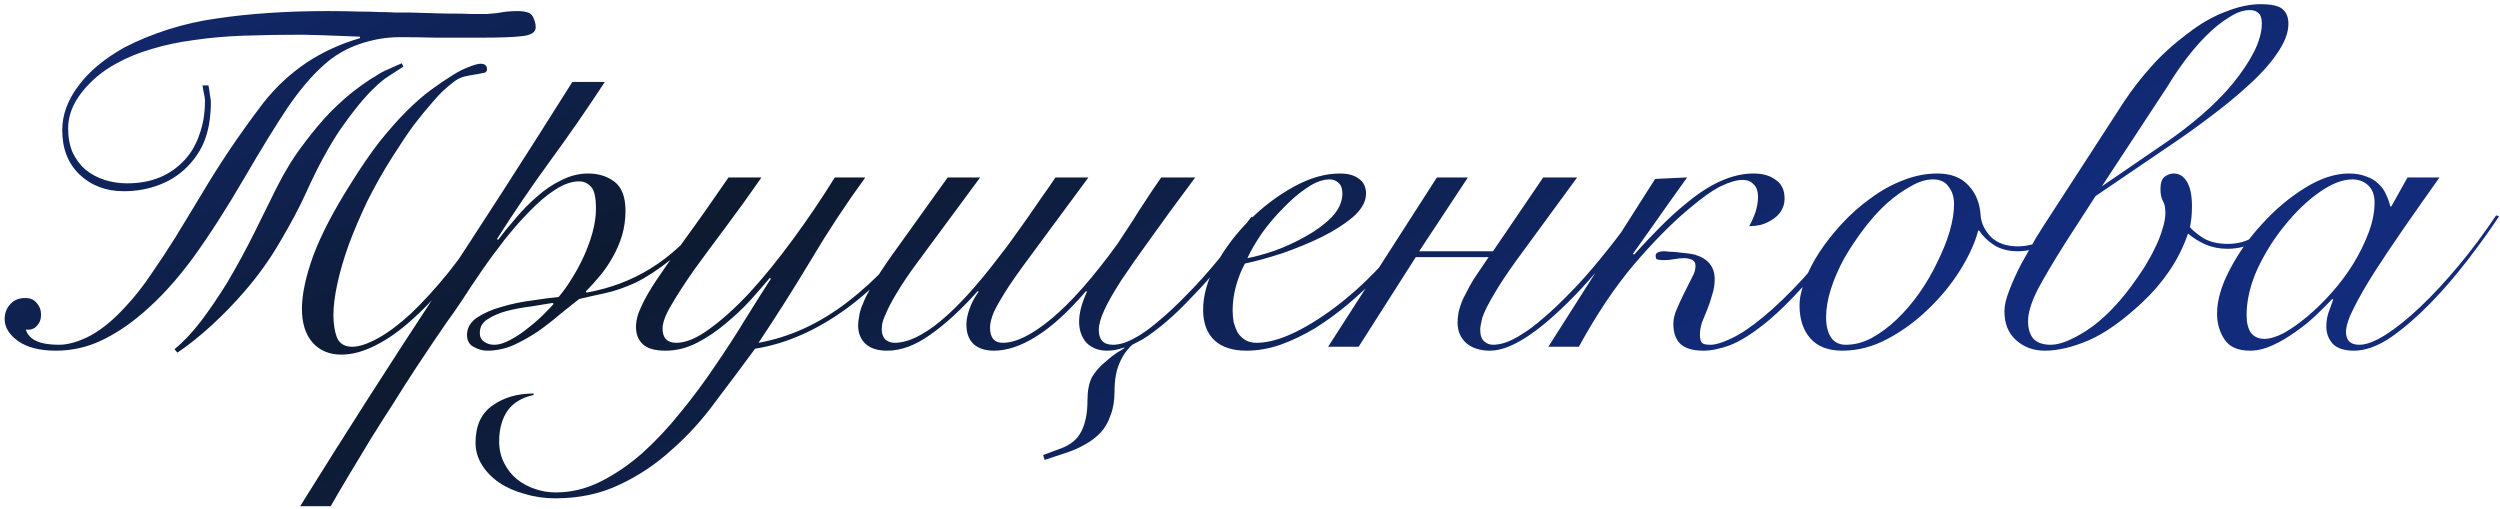 <?xml version="1.0" encoding="UTF-8"?> <svg xmlns="http://www.w3.org/2000/svg" width="447" height="91" viewBox="0 0 447 91" fill="none"><path d="M37.264 15.269C37.382 15.738 37.47 16.296 37.528 16.941C37.646 17.527 37.704 17.938 37.704 18.173C37.704 20.578 37.411 22.661 36.824 24.421C36.296 26.122 35.358 27.735 34.008 29.261C32.542 30.904 30.782 32.136 28.728 32.957C26.675 33.778 24.475 34.189 22.128 34.189C18.96 34.189 16.32 33.191 14.208 31.197C12.155 29.202 11.128 26.562 11.128 23.277C11.128 20.578 12.067 17.968 13.944 15.445C15.822 12.864 18.579 10.546 22.216 8.493C27.379 5.853 32.894 4.122 38.76 3.301C44.686 2.421 51.286 1.981 58.56 1.981C60.79 1.981 62.638 2.01 64.104 2.069C65.571 2.069 66.832 2.098 67.888 2.157C68.944 2.157 69.883 2.186 70.704 2.245C71.526 2.245 72.406 2.245 73.344 2.245C75.398 2.303 77.48 2.362 79.592 2.421C81.763 2.421 83.406 2.45 84.52 2.509C85.459 2.509 86.28 2.509 86.984 2.509C87.688 2.45 88.334 2.391 88.92 2.333C89.566 2.215 90.152 2.127 90.68 2.069C91.267 2.01 91.883 1.981 92.528 1.981C94.054 1.981 94.963 2.303 95.256 2.949C95.608 3.594 95.784 4.239 95.784 4.885C95.784 5.765 94.963 6.293 93.32 6.469C91.736 6.645 89.419 6.733 86.368 6.733C83.083 6.733 80.267 6.733 77.92 6.733C75.574 6.674 73.403 6.645 71.408 6.645C69.062 6.645 66.686 7.055 64.28 7.877C61.875 8.698 59.734 9.959 57.856 11.661C55.744 13.538 53.603 16.061 51.432 19.229C49.32 22.397 46.827 26.445 43.952 31.373C40.608 37.122 37.47 42.021 34.536 46.069C31.603 50.058 28.582 53.373 25.472 56.013C23.008 58.125 20.515 59.767 17.992 60.941C15.47 62.114 12.8 62.701 9.984 62.701C7.168 62.701 4.939 62.144 3.296 61.029C1.654 59.855 0.832 58.535 0.832 57.069C0.832 56.013 1.155 55.133 1.8 54.429C2.446 53.666 3.355 53.285 4.528 53.285C5.408 53.285 6.083 53.578 6.552 54.165C7.08 54.752 7.344 55.456 7.344 56.277C7.344 57.098 7.08 57.773 6.552 58.301C6.083 58.829 5.438 59.034 4.616 58.917C5.144 60.736 7.11 61.645 10.512 61.645C12.214 61.645 14.12 61.087 16.232 59.973C18.344 58.8 20.456 57.039 22.568 54.693C24.152 52.992 25.648 51.085 27.056 48.973C28.523 46.861 29.99 44.632 31.456 42.285C32.923 39.88 34.419 37.416 35.944 34.893C37.47 32.312 39.112 29.701 40.872 27.061C42.926 24.01 45.008 21.106 47.12 18.349C49.291 15.591 51.843 13.216 54.776 11.221C57.71 9.285 60.907 7.818 64.368 6.821V6.557C61.728 6.439 59.44 6.351 57.504 6.293C55.568 6.234 54.424 6.205 54.072 6.205C50.259 6.205 46.739 6.263 43.512 6.381C40.286 6.498 37.323 6.762 34.624 7.173C31.926 7.525 29.432 8.053 27.144 8.757C24.856 9.402 22.715 10.282 20.72 11.397C18.256 12.746 16.203 14.477 14.56 16.589C12.976 18.642 12.184 20.754 12.184 22.925C12.184 24.567 12.448 26.005 12.976 27.237C13.563 28.469 14.326 29.495 15.264 30.317C16.262 31.138 17.406 31.754 18.696 32.165C19.987 32.575 21.336 32.781 22.744 32.781C27.086 32.781 30.547 31.343 33.128 28.469C34.243 27.237 35.094 25.741 35.68 23.981C36.326 22.221 36.648 20.226 36.648 17.997C36.648 17.762 36.619 17.498 36.56 17.205C36.502 16.912 36.443 16.618 36.384 16.325L36.208 15.269H37.264ZM31.192 62.437C32.776 61.146 34.36 59.474 35.944 57.421C37.528 55.309 39.083 53.021 40.608 50.557C42.31 47.682 43.894 44.778 45.36 41.845C46.827 38.853 48.176 36.125 49.408 33.661C50.875 30.727 52.459 28.146 54.16 25.917C55.862 23.629 57.504 21.663 59.088 20.021C60.731 18.378 62.256 17.029 63.664 15.973C65.072 14.917 66.246 14.125 67.184 13.597C67.83 13.127 68.592 12.717 69.472 12.365C70.352 11.954 71.144 11.602 71.848 11.309L72.112 11.925C71.467 12.335 70.646 12.864 69.648 13.509C68.71 14.095 67.742 14.887 66.744 15.885C65.043 17.527 63.107 19.904 60.936 23.013C58.824 26.122 56.742 29.965 54.688 34.541C53.574 37.005 52.048 39.88 50.112 43.165C48.235 46.392 46.094 49.383 43.688 52.141C41.811 54.312 39.846 56.336 37.792 58.213C35.739 60.09 33.715 61.703 31.72 63.053L31.192 62.437ZM88.04 38.941C85.752 42.754 83.406 46.186 81 49.237C78.654 52.229 76.307 54.781 73.96 56.893C71.672 59.005 69.414 60.618 67.184 61.733C65.014 62.847 62.96 63.405 61.024 63.405C58.912 63.405 57.211 62.701 55.92 61.293C54.63 59.826 53.984 57.802 53.984 55.221C53.984 52.639 54.659 49.471 56.008 45.717C57.416 41.962 59.646 37.679 62.696 32.869C64.515 29.936 66.246 27.413 67.888 25.301C69.59 23.189 71.174 21.399 72.64 19.933C74.166 18.407 75.603 17.146 76.952 16.149C78.302 15.152 79.592 14.271 80.824 13.509C81.822 12.864 82.79 12.365 83.728 12.013C84.726 11.602 85.459 11.397 85.928 11.397C86.691 11.397 87.072 11.72 87.072 12.365C87.072 12.658 86.955 12.864 86.72 12.981C86.486 13.04 86.046 13.127 85.4 13.245C84.579 13.362 83.787 13.509 83.024 13.685C82.32 13.861 81.646 14.213 81 14.741C80.531 15.093 79.974 15.562 79.328 16.149C78.683 16.735 77.92 17.557 77.04 18.613C76.16 19.61 75.134 20.872 73.96 22.397C72.846 23.922 71.584 25.799 70.176 28.029C68.534 30.61 67.038 33.25 65.688 35.949C64.398 38.648 63.283 41.258 62.344 43.781C61.464 46.245 60.79 48.562 60.32 50.733C59.851 52.904 59.616 54.752 59.616 56.277C59.616 57.861 59.822 59.21 60.232 60.325C60.702 61.44 61.611 61.997 62.96 61.997C64.192 61.997 65.718 61.498 67.536 60.501C69.355 59.504 71.32 58.037 73.432 56.101C75.544 54.106 77.774 51.672 80.12 48.797C82.467 45.864 84.843 42.461 87.248 38.589L88.04 38.941ZM108.141 14.653C105.031 19.405 101.805 24.069 98.461 28.645C95.117 33.221 91.919 37.914 88.869 42.725L89.045 42.901C89.925 41.727 90.951 40.466 92.125 39.117C93.298 37.709 94.559 36.418 95.909 35.245C97.258 34.013 98.725 33.016 100.309 32.253C101.893 31.431 103.506 31.021 105.149 31.021C107.026 31.021 108.61 31.52 109.901 32.517C111.191 33.514 111.837 35.245 111.837 37.709C111.837 39.234 111.631 40.701 111.221 42.109C110.81 43.458 110.253 44.749 109.549 45.981C108.903 47.154 108.141 48.269 107.261 49.325C106.439 50.322 105.589 51.261 104.709 52.141L104.885 52.317C109.109 51.554 112.922 50.117 116.325 48.005C119.786 45.893 123.218 42.725 126.621 38.501L127.325 38.853C124.685 42.08 122.221 44.602 119.933 46.421C117.645 48.239 115.533 49.618 113.597 50.557C111.661 51.437 109.871 52.053 108.229 52.405C106.586 52.757 105.031 53.109 103.565 53.461C102.567 54.224 101.423 55.133 100.133 56.189C98.901 57.245 97.581 58.272 96.173 59.269C94.765 60.208 93.298 61.029 91.773 61.733C90.247 62.378 88.693 62.701 87.109 62.701C86.287 62.701 85.466 62.466 84.645 61.997C83.882 61.586 83.501 60.882 83.501 59.885C83.501 58.653 84.087 57.626 85.261 56.805C86.493 55.983 87.959 55.338 89.661 54.869C91.421 54.341 93.239 53.959 95.117 53.725C96.994 53.431 98.578 53.226 99.869 53.109C100.631 52.229 101.394 51.173 102.157 49.941C102.978 48.65 103.711 47.301 104.357 45.893C105.002 44.485 105.53 43.047 105.941 41.581C106.351 40.056 106.557 38.648 106.557 37.357C106.557 35.303 106.263 33.983 105.677 33.397C105.09 32.752 104.386 32.429 103.565 32.429C102.215 32.429 100.778 32.928 99.253 33.925C97.786 34.864 96.29 36.125 94.765 37.709C93.239 39.234 91.714 40.965 90.189 42.901C88.722 44.778 87.343 46.656 86.053 48.533C84.762 50.41 83.589 52.17 82.533 53.813C81.477 55.397 80.597 56.658 79.893 57.597C79.365 58.359 78.602 59.474 77.605 60.941C76.607 62.407 75.493 64.079 74.261 65.957C73.029 67.834 71.738 69.858 70.389 72.029C68.981 74.2 67.602 76.37 66.253 78.541C64.903 80.77 63.613 82.912 62.381 84.965C61.149 87.018 60.063 88.866 59.125 90.509H53.669C61.589 77.778 69.655 65.165 77.869 52.669C86.141 40.114 94.295 27.442 102.333 14.653H108.141ZM88.341 61.645C89.221 61.645 90.189 61.352 91.245 60.765C92.359 60.178 93.415 59.474 94.413 58.653C95.469 57.831 96.407 57.01 97.229 56.189C98.05 55.367 98.637 54.752 98.989 54.341L98.813 54.165C97.815 54.341 96.554 54.546 95.029 54.781C93.562 54.957 92.125 55.221 90.717 55.573C89.367 55.925 88.194 56.423 87.197 57.069C86.258 57.656 85.789 58.477 85.789 59.533C85.789 60.237 86.053 60.765 86.581 61.117C87.109 61.469 87.695 61.645 88.341 61.645ZM136.154 31.725C134.042 34.776 131.93 37.709 129.818 40.525C127.706 43.341 125.8 45.922 124.098 48.269C122.456 50.615 121.106 52.698 120.05 54.517C118.994 56.277 118.466 57.685 118.466 58.741C118.466 60.442 119.288 61.293 120.93 61.293C122.632 61.293 124.597 60.471 126.826 58.829C129.114 57.186 131.52 55.016 134.042 52.317C136.565 49.559 139.117 46.421 141.698 42.901C144.338 39.322 146.861 35.597 149.266 31.725H154.722C151.261 36.477 148.034 41.376 145.042 46.421C142.05 51.407 138.912 56.365 135.626 61.293C141.2 60.295 146.509 57.861 151.554 53.989C156.658 50.058 161.176 45.189 165.106 39.381L165.722 39.645C161.498 46.098 156.688 51.29 151.29 55.221C145.952 59.093 140.525 61.469 135.01 62.349C132.722 65.458 130.376 68.597 127.97 71.765C125.624 74.992 123.013 77.866 120.138 80.389C117.322 82.97 114.213 85.053 110.81 86.637C107.408 88.279 103.565 89.101 99.282 89.101C97.346 89.101 95.528 88.837 93.826 88.309C92.066 87.84 90.541 87.165 89.25 86.285C87.96 85.405 86.933 84.349 86.17 83.117C85.408 81.885 85.026 80.565 85.026 79.157C85.026 76.106 86.053 73.877 88.106 72.469C90.101 71.061 92.536 70.357 95.41 70.357V70.621C93.298 71.09 91.744 72.029 90.746 73.437C89.749 74.903 89.25 76.722 89.25 78.893C89.25 80.359 89.544 81.65 90.13 82.765C90.717 83.938 91.48 84.906 92.418 85.669C93.357 86.431 94.442 87.018 95.674 87.429C96.848 87.84 98.08 88.045 99.37 88.045C102.128 88.045 104.797 87.4 107.378 86.109C109.96 84.818 112.453 83.117 114.858 81.005C117.205 78.893 119.464 76.487 121.634 73.789C123.805 71.149 125.858 68.391 127.794 65.517C129.73 62.701 131.52 59.944 133.162 57.245C134.864 54.487 136.418 52.023 137.826 49.853L137.65 49.677C136.712 50.791 135.568 52.111 134.218 53.637C132.869 55.103 131.373 56.511 129.73 57.861C128.146 59.21 126.445 60.354 124.626 61.293C122.808 62.231 120.93 62.701 118.994 62.701C117.117 62.701 115.768 62.319 114.946 61.557C114.125 60.794 113.714 59.767 113.714 58.477C113.714 57.303 114.037 56.072 114.682 54.781C115.269 53.431 116.237 51.76 117.586 49.765C118.936 47.77 120.637 45.336 122.69 42.461C124.802 39.586 127.325 36.008 130.258 31.725H136.154ZM194.616 31.725C191.096 36.477 188.192 40.407 185.904 43.517C183.616 46.568 181.797 49.09 180.448 51.085C179.157 53.08 178.248 54.634 177.72 55.749C177.251 56.864 177.016 57.802 177.016 58.565C177.016 60.383 177.779 61.293 179.304 61.293C181.651 61.293 184.555 59.855 188.016 56.981C191.536 54.047 195.467 49.589 199.808 43.605C200.395 42.725 201.011 41.786 201.656 40.789C202.36 39.733 203.035 38.677 203.68 37.621C204.384 36.565 205.059 35.538 205.704 34.541C206.408 33.485 207.053 32.546 207.64 31.725H213.712C210.603 35.89 207.963 39.498 205.792 42.549C203.621 45.541 201.832 48.093 200.424 50.205C199.075 52.317 198.077 54.077 197.432 55.485C196.787 56.893 196.464 58.066 196.464 59.005C196.464 60.765 197.315 61.645 199.016 61.645C199.603 61.645 200.277 61.528 201.04 61.293C201.861 60.999 202.8 60.53 203.856 59.885C204.971 59.181 206.203 58.242 207.552 57.069C208.96 55.895 210.544 54.4 212.304 52.581C214.005 50.88 215.824 48.855 217.76 46.509C219.696 44.162 221.691 41.581 223.744 38.765L224.624 39.029C222.395 42.021 220.341 44.69 218.464 47.037C216.587 49.383 214.797 51.407 213.096 53.109C211.395 54.928 209.811 56.453 208.344 57.685C206.877 58.917 205.528 59.914 204.296 60.677C203.651 61.029 203.035 61.352 202.448 61.645C202.155 61.88 201.803 62.261 201.392 62.789C200.981 63.317 200.629 63.904 200.336 64.549C199.632 65.957 199.28 67.746 199.28 69.917C199.28 71.618 199.045 73.055 198.576 74.229C198.165 75.461 197.579 76.487 196.816 77.309C196.053 78.13 195.144 78.834 194.088 79.421C193.091 80.007 191.976 80.506 190.744 80.917L186.784 82.237L186.52 81.357L189.6 80.213C191.419 79.567 192.68 78.511 193.384 77.045C194.088 75.637 194.44 73.818 194.44 71.589C194.44 69.888 194.704 68.509 195.232 67.453C195.819 66.456 196.611 65.546 197.608 64.725C198.312 64.079 199.016 63.522 199.72 63.053C200.248 62.76 200.717 62.466 201.128 62.173C201.069 62.173 200.981 62.173 200.864 62.173C199.867 62.525 198.899 62.701 197.96 62.701C196.435 62.701 195.203 62.231 194.264 61.293C193.384 60.295 192.944 59.034 192.944 57.509C192.944 55.983 193.413 54.194 194.352 52.141L194.176 52.053C191.008 55.749 188.045 58.447 185.288 60.149C182.589 61.85 180.067 62.701 177.72 62.701C176.195 62.701 174.992 62.319 174.112 61.557C173.232 60.736 172.792 59.562 172.792 58.037C172.792 57.215 172.968 56.306 173.32 55.309C173.672 54.253 174.229 53.197 174.992 52.141L174.816 52.053C171.824 55.397 168.979 58.008 166.28 59.885C163.64 61.762 161.088 62.701 158.624 62.701C156.981 62.701 155.72 62.319 154.84 61.557C153.901 60.736 153.432 59.592 153.432 58.125C153.432 57.714 153.491 57.215 153.608 56.629C153.667 55.983 153.901 55.191 154.312 54.253C154.664 53.314 155.251 52.17 156.072 50.821C156.893 49.413 158.008 47.712 159.416 45.717L169.448 31.725H175.256L163.816 47.213C162.349 49.208 161.205 50.909 160.384 52.317C159.563 53.666 158.947 54.81 158.536 55.749C158.125 56.629 157.861 57.333 157.744 57.861C157.685 58.33 157.656 58.682 157.656 58.917C157.656 59.621 157.861 60.208 158.272 60.677C158.741 61.087 159.299 61.293 159.944 61.293C164.637 61.293 170.915 56.101 178.776 45.717C179.539 44.778 180.331 43.722 181.152 42.549C182.032 41.317 182.912 40.085 183.792 38.853C184.672 37.562 185.523 36.33 186.344 35.157C187.224 33.925 188.016 32.781 188.72 31.725H194.616ZM240.021 34.541C240.021 33.719 239.786 33.103 239.317 32.693C238.906 32.282 238.378 32.077 237.733 32.077C236.501 32.077 235.152 32.575 233.685 33.573C232.277 34.511 230.869 35.714 229.461 37.181C228.053 38.589 226.762 40.114 225.589 41.757C224.474 43.4 223.624 44.866 223.037 46.157C224.328 45.922 225.941 45.482 227.877 44.837C229.813 44.133 231.661 43.282 233.421 42.285C235.24 41.288 236.794 40.144 238.085 38.853C239.376 37.504 240.021 36.066 240.021 34.541ZM254.277 39.205C253.397 40.672 252.282 42.285 250.933 44.045C249.642 45.805 248.146 47.565 246.445 49.325C244.802 51.026 243.013 52.698 241.077 54.341C239.2 55.925 237.234 57.362 235.181 58.653C233.128 59.885 231.045 60.882 228.933 61.645C226.88 62.349 224.856 62.701 222.861 62.701C220.397 62.701 218.49 62.085 217.141 60.853C215.792 59.562 215.117 57.743 215.117 55.397C215.117 52.816 215.88 50.117 217.405 47.301C218.989 44.426 220.984 41.786 223.389 39.381C225.794 36.975 228.434 34.981 231.309 33.397C234.184 31.813 236.941 31.021 239.581 31.021C241.048 31.021 242.192 31.343 243.013 31.989C243.834 32.575 244.245 33.456 244.245 34.629C244.245 36.037 243.482 37.416 241.957 38.765C240.432 40.056 238.554 41.258 236.325 42.373C234.154 43.429 231.808 44.397 229.285 45.277C226.762 46.098 224.533 46.714 222.597 47.125C221.952 48.298 221.424 49.618 221.013 51.085C220.602 52.551 220.397 54.018 220.397 55.485C220.397 56.189 220.456 56.893 220.573 57.597C220.749 58.242 220.984 58.858 221.277 59.445C221.629 59.973 222.069 60.413 222.597 60.765C223.184 61.117 223.888 61.293 224.709 61.293C226.645 61.293 228.904 60.677 231.485 59.445C234.125 58.154 236.794 56.453 239.493 54.341C242.192 52.229 244.773 49.824 247.237 47.125C249.701 44.426 251.813 41.639 253.573 38.765L254.277 39.205ZM256.918 31.725H262.462L253.75 44.925H266.95L275.926 31.725H281.998L270.91 46.861C269.326 49.09 268.123 50.909 267.302 52.317C266.07 54.37 265.307 55.895 265.014 56.893C264.779 57.89 264.662 58.565 264.662 58.917C264.662 59.914 264.896 60.618 265.366 61.029C265.835 61.44 266.363 61.645 266.95 61.645C267.536 61.645 268.24 61.528 269.062 61.293C269.942 60.999 270.939 60.501 272.054 59.797C273.227 59.093 274.518 58.125 275.926 56.893C277.392 55.661 279.064 54.077 280.942 52.141C284.051 48.973 287.718 44.514 291.942 38.765L292.822 39.029C288.715 44.778 284.931 49.413 281.47 52.933C275.134 59.445 270.118 62.701 266.422 62.701C264.603 62.701 263.166 62.231 262.11 61.293C261.112 60.354 260.614 59.151 260.614 57.685C260.614 57.157 260.672 56.541 260.79 55.837C260.966 55.074 261.23 54.282 261.582 53.461C261.875 52.874 262.256 52.141 262.726 51.261C263.195 50.381 263.664 49.618 264.134 48.973L266.158 45.981H253.134L242.926 61.997H237.47L256.918 31.725ZM295.94 31.989L301.66 31.725C299.137 35.245 297.054 38.178 295.412 40.525C293.769 42.871 292.625 44.485 291.98 45.365L292.156 45.541C293.857 43.663 295.47 41.962 296.996 40.437C298.58 38.853 300.105 37.474 301.572 36.301C305.796 32.781 309.785 31.021 313.54 31.021C315.182 31.021 316.502 31.402 317.5 32.165C318.556 32.869 319.084 33.983 319.084 35.509C319.084 36.33 318.878 37.063 318.468 37.709C318.116 38.295 317.617 38.794 316.972 39.205C316.385 39.615 315.71 39.938 314.948 40.173C314.185 40.349 313.452 40.437 312.748 40.437C313.217 39.615 313.598 38.765 313.892 37.885C314.185 36.946 314.332 36.066 314.332 35.245C314.332 34.189 314.068 33.426 313.54 32.957C313.07 32.429 312.425 32.165 311.604 32.165C310.548 32.165 309.228 32.546 307.644 33.309C306.118 34.072 304.153 35.48 301.748 37.533C298.756 40.056 295.529 43.341 292.068 47.389C288.665 51.437 285.409 56.306 282.3 61.997H276.844L295.94 31.989ZM331.756 39.381C328.412 44.074 325.361 47.946 322.604 50.997C319.905 53.989 317.441 56.365 315.212 58.125C313.041 59.826 311.076 61.029 309.316 61.733C307.556 62.378 305.972 62.701 304.564 62.701C302.686 62.701 301.308 62.29 300.428 61.469C299.606 60.648 299.196 59.474 299.196 57.949C299.196 57.127 299.372 56.306 299.724 55.485C300.076 54.605 300.545 53.578 301.132 52.405C301.718 51.231 302.188 50.293 302.54 49.589C302.95 48.885 303.156 48.21 303.156 47.565C303.156 46.978 302.921 46.597 302.452 46.421C302.041 46.245 301.601 46.157 301.132 46.157C300.604 46.157 300.017 46.215 299.372 46.333C298.785 46.45 298.169 46.509 297.524 46.509C296.702 46.509 296.233 46.421 296.116 46.245C296.057 46.01 296.028 45.834 296.028 45.717C296.028 45.189 296.585 44.925 297.7 44.925C297.876 44.925 298.169 44.954 298.58 45.013C298.99 45.013 299.43 45.042 299.9 45.101C300.369 45.16 300.897 45.218 301.484 45.277C302.07 45.336 302.598 45.423 303.068 45.541C305.414 46.245 306.588 47.712 306.588 49.941C306.588 50.88 306.441 51.789 306.148 52.669C305.913 53.549 305.62 54.429 305.268 55.309C304.916 56.13 304.593 56.922 304.3 57.685C304.065 58.447 303.948 59.181 303.948 59.885C303.948 60.53 304.065 60.999 304.3 61.293C304.534 61.528 305.033 61.645 305.796 61.645C306.734 61.645 307.996 61.264 309.58 60.501C311.222 59.738 313.1 58.477 315.212 56.717C317.382 54.957 319.788 52.639 322.428 49.765C325.068 46.831 327.913 43.194 330.964 38.853L331.756 39.381ZM370.771 39.733C369.363 41.317 367.779 42.578 366.019 43.517C364.259 44.456 362.529 44.925 360.827 44.925C359.185 44.925 357.777 44.573 356.603 43.869C355.43 43.106 354.521 42.226 353.875 41.229H353.699C353.113 43.458 352.027 45.834 350.443 48.357C348.859 50.88 346.953 53.197 344.723 55.309C342.553 57.421 340.147 59.181 337.507 60.589C334.867 61.997 332.169 62.701 329.411 62.701C326.889 62.701 324.982 61.968 323.691 60.501C322.401 59.034 321.755 57.069 321.755 54.605C321.755 53.314 322.078 51.818 322.723 50.117C323.369 48.416 324.249 46.714 325.363 45.013C326.537 43.253 327.886 41.551 329.411 39.909C330.995 38.208 332.697 36.712 334.515 35.421C336.334 34.072 338.241 33.016 340.235 32.253C342.289 31.431 344.342 31.021 346.395 31.021C348.801 31.021 350.649 31.725 351.939 33.133C353.289 34.541 354.022 36.359 354.139 38.589C354.257 39.938 354.873 41.2 355.987 42.373C357.161 43.487 358.745 44.045 360.739 44.045C362.499 44.045 364.142 43.605 365.667 42.725C367.251 41.845 368.718 40.701 370.067 39.293L370.771 39.733ZM326.507 56.717C326.507 58.242 326.801 59.445 327.387 60.325C327.974 61.205 328.854 61.645 330.027 61.645C331.611 61.645 333.166 61.234 334.691 60.413C336.275 59.533 337.771 58.418 339.179 57.069C340.646 55.661 341.995 54.077 343.227 52.317C344.459 50.557 345.515 48.738 346.395 46.861C347.334 44.983 348.067 43.165 348.595 41.405C349.123 39.586 349.387 37.944 349.387 36.477C349.387 35.245 349.065 34.218 348.419 33.397C347.833 32.517 346.894 32.077 345.603 32.077C344.371 32.077 343.051 32.487 341.643 33.309C340.235 34.072 338.798 35.098 337.331 36.389C335.923 37.679 334.574 39.175 333.283 40.877C331.993 42.578 330.819 44.338 329.763 46.157C328.766 47.975 327.974 49.794 327.387 51.613C326.801 53.431 326.507 55.133 326.507 56.717ZM369.393 43.253C367.163 46.773 365.462 49.648 364.289 51.877C363.174 54.106 362.617 55.954 362.617 57.421C362.617 58.77 362.939 59.826 363.585 60.589C364.289 61.293 365.315 61.645 366.665 61.645C368.307 61.645 370.449 60.794 373.089 59.093C375.787 57.333 378.427 54.722 381.009 51.261C381.83 50.146 382.622 49.002 383.385 47.829C384.147 46.597 384.793 45.423 385.321 44.309C385.907 43.136 386.347 42.021 386.641 40.965C386.993 39.909 387.169 38.941 387.169 38.061C387.169 37.122 387.022 36.418 386.729 35.949C386.435 35.421 386.289 34.688 386.289 33.749C386.289 32.752 386.523 32.047 386.993 31.637C387.521 31.226 388.078 31.021 388.665 31.021C389.662 31.021 390.454 31.52 391.041 32.517C391.627 33.514 391.921 34.952 391.921 36.829C391.921 37.592 391.891 38.266 391.833 38.853C391.774 39.381 391.686 39.968 391.569 40.613C391.921 41.082 392.654 41.698 393.769 42.461C394.942 43.224 396.467 43.605 398.345 43.605C400.222 43.605 401.835 43.136 403.185 42.197C404.593 41.258 405.766 40.202 406.705 39.029L407.321 39.645C406.323 40.76 405.091 41.845 403.625 42.901C402.158 43.957 400.369 44.485 398.257 44.485C396.849 44.485 395.529 44.221 394.297 43.693C393.123 43.165 392.097 42.52 391.217 41.757C390.395 44.162 389.281 46.392 387.873 48.445C386.523 50.44 384.91 52.317 383.033 54.077C379.513 57.362 376.315 59.621 373.441 60.853C370.566 62.085 367.955 62.701 365.609 62.701C363.555 62.701 361.825 62.056 360.417 60.765C359.067 59.533 358.393 57.831 358.393 55.661C358.393 54.605 358.686 53.343 359.273 51.877C359.859 50.352 360.563 48.797 361.385 47.213C362.265 45.629 363.145 44.074 364.025 42.549C364.963 41.023 365.785 39.733 366.489 38.677L379.777 18.173C381.302 15.885 382.945 13.773 384.705 11.837C386.465 9.842 388.635 7.877 391.217 5.941C393.505 4.181 395.763 2.89 397.993 2.069C400.222 1.189 402.275 0.749 404.153 0.749C406.147 0.749 407.467 1.042 408.113 1.629C408.817 2.215 409.169 3.095 409.169 4.269C409.169 5.853 408.494 7.613 407.145 9.549C405.854 11.485 403.977 13.538 401.513 15.709C399.635 17.41 397.553 19.111 395.265 20.813C393.035 22.514 390.747 24.157 388.401 25.741L374.673 35.069L369.393 43.253ZM387.521 25.301C389.574 23.893 391.657 22.279 393.769 20.461C395.939 18.584 397.787 16.706 399.313 14.829C400.838 12.951 402.07 11.104 403.009 9.285C403.947 7.407 404.417 5.706 404.417 4.181C404.417 3.301 404.211 2.685 403.801 2.333C403.449 1.981 402.921 1.805 402.217 1.805C401.102 1.805 399.87 2.245 398.521 3.125C397.171 3.946 395.822 5.031 394.473 6.381C393.182 7.671 391.921 9.138 390.689 10.781C389.515 12.365 388.489 13.89 387.609 15.357L375.817 33.309L387.521 25.301ZM430.466 31.725H436.186C434.015 34.776 431.933 37.738 429.938 40.613C427.943 43.487 426.154 46.157 424.57 48.621C423.045 51.026 421.813 53.167 420.874 55.045C419.935 56.864 419.466 58.301 419.466 59.357C419.466 60.882 420.258 61.645 421.842 61.645C423.074 61.645 424.629 61.058 426.506 59.885C428.442 58.653 430.525 56.981 432.754 54.869C434.983 52.757 437.271 50.293 439.618 47.477C441.965 44.661 444.194 41.669 446.306 38.501L446.834 38.677C445.25 41.082 443.373 43.693 441.202 46.509C439.09 49.266 436.861 51.847 434.514 54.253C432.167 56.658 429.821 58.682 427.474 60.325C425.127 61.909 422.927 62.701 420.874 62.701C419.173 62.701 417.911 62.29 417.09 61.469C416.327 60.589 415.946 59.562 415.946 58.389C415.946 57.568 416.063 56.776 416.298 56.013C416.591 55.191 416.885 54.37 417.178 53.549L417.002 53.461C416.239 54.282 415.271 55.25 414.098 56.365C412.983 57.421 411.751 58.418 410.402 59.357C409.111 60.295 407.762 61.087 406.354 61.733C404.946 62.378 403.597 62.701 402.306 62.701C400.135 62.701 398.61 62.026 397.73 60.677C396.85 59.328 396.41 57.802 396.41 56.101C396.41 53.696 397.173 51.056 398.698 48.181C400.223 45.248 402.159 42.52 404.506 39.997C406.853 37.416 409.405 35.274 412.162 33.573C414.919 31.872 417.53 31.021 419.994 31.021C421.167 31.021 422.194 31.197 423.074 31.549C423.954 31.842 424.687 32.282 425.274 32.869C425.861 33.397 426.301 34.013 426.594 34.717C426.946 35.421 427.21 36.154 427.386 36.917H427.562L430.466 31.725ZM401.69 56.365C401.69 57.714 401.954 58.77 402.482 59.533C403.069 60.237 403.861 60.589 404.858 60.589C405.855 60.589 407.029 60.237 408.378 59.533C409.727 58.77 411.135 57.773 412.602 56.541C414.069 55.309 415.506 53.901 416.914 52.317C418.381 50.674 419.671 48.944 420.786 47.125C421.901 45.306 422.81 43.458 423.514 41.581C424.218 39.703 424.57 37.914 424.57 36.213C424.57 34.864 424.189 33.837 423.426 33.133C422.663 32.429 421.725 32.077 420.61 32.077C418.85 32.077 416.885 32.84 414.714 34.365C412.543 35.89 410.49 37.855 408.554 40.261C406.618 42.608 404.975 45.218 403.626 48.093C402.335 50.968 401.69 53.725 401.69 56.365Z" fill="url(#paint0_linear_266_545)"></path><defs><linearGradient id="paint0_linear_266_545" x1="316.6" y1="61.997" x2="224.647" y2="-118.181" gradientUnits="userSpaceOnUse"><stop stop-color="#122B7A"></stop><stop offset="0.526" stop-color="#0D1A2F"></stop><stop offset="1" stop-color="#122B7A"></stop></linearGradient></defs></svg> 